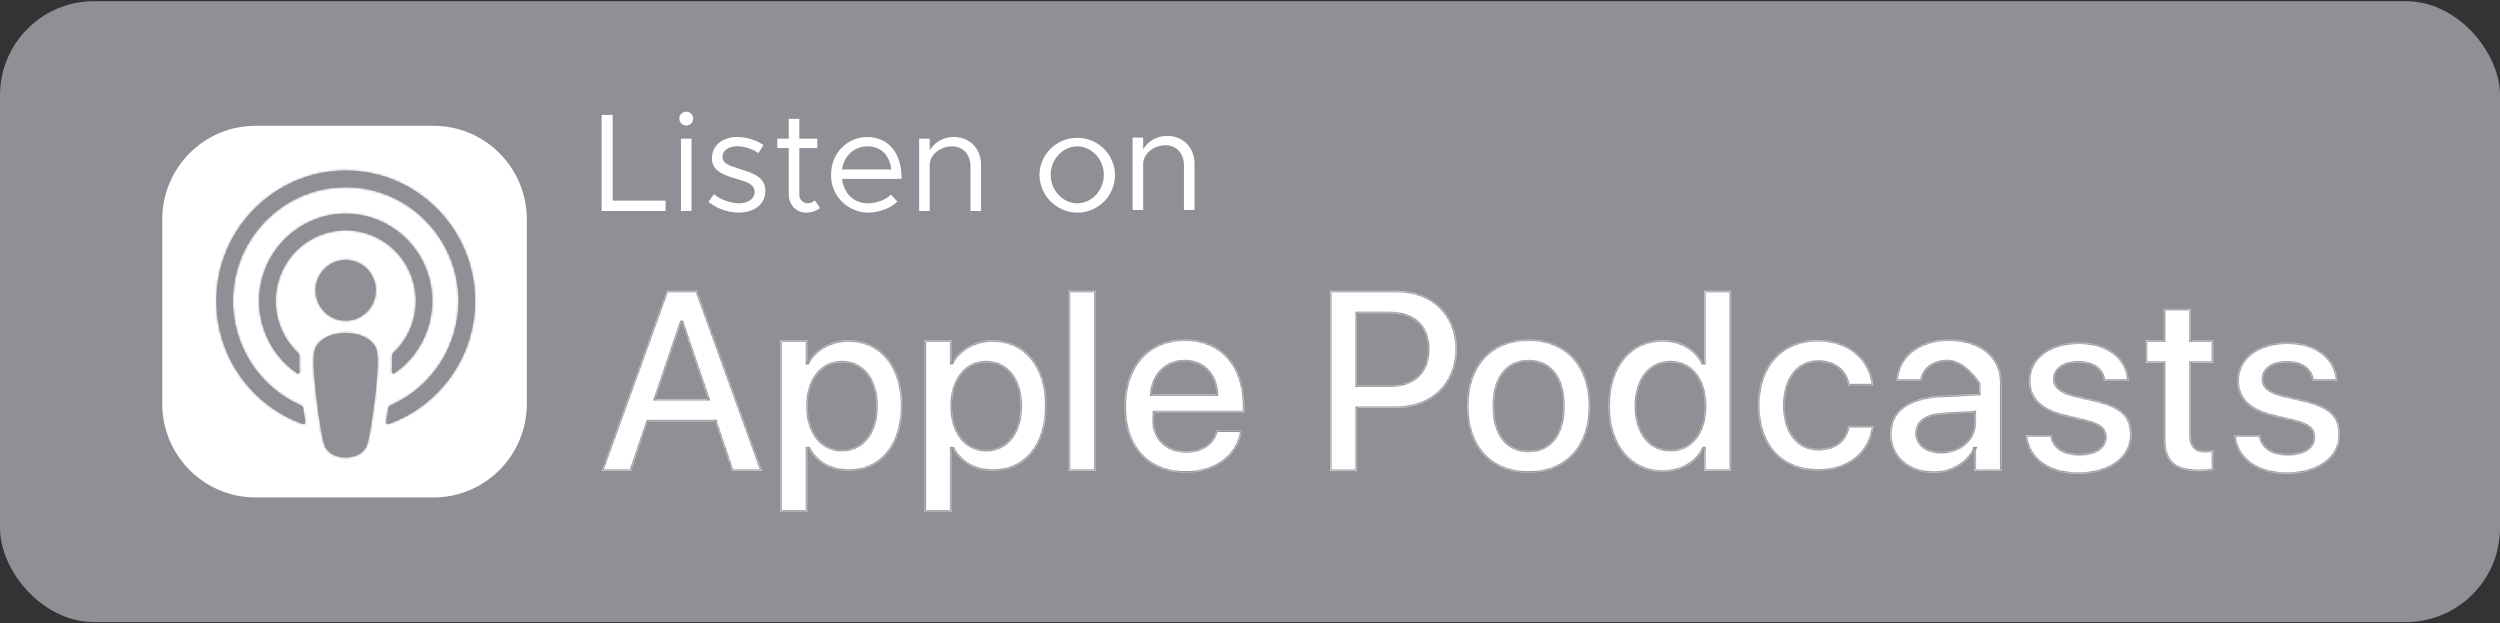 <svg xmlns="http://www.w3.org/2000/svg" width="1063" height="265" viewBox="0 0 1063 265" fill="none">
<rect x="0" y="0" width="1063" height="265" fill="#333333" stroke="none"/>
<rect x="1.5" y="2" width="1060" height="261" rx="38.5" fill="#8E9095" stroke="#8E9095" stroke-width="3"/>
<path d="M108.647 52.996H184.353C206.526 52.996 224.504 71.041 224.504 93.304V171.696C224.504 193.959 206.526 212.004 184.353 212.004H108.647C86.474 212.004 68.496 193.959 68.496 171.696V93.304C68.496 71.041 86.474 52.996 108.647 52.996Z" fill="white" stroke="#8E9095" stroke-width="0.992"/>
<mask id="path-3-inside-1_1892_2324" fill="white">
<path d="M145.837 97.95C149.752 97.798 153.659 98.425 157.334 99.795C161.008 101.165 164.379 103.252 167.254 105.937C170.129 108.622 172.452 111.851 174.089 115.441C175.726 119.031 176.646 122.911 176.797 126.86C176.797 127.23 176.819 127.6 176.819 127.97C176.821 132.077 175.987 136.141 174.366 139.909C172.745 143.677 170.373 147.068 167.398 149.872C167.153 150.101 166.961 150.382 166.835 150.693C166.708 151.005 166.65 151.341 166.664 151.677C166.765 153.787 166.745 155.901 166.605 158.008C166.6 158.143 166.631 158.277 166.696 158.396C166.76 158.514 166.856 158.612 166.972 158.68C167.088 158.747 167.22 158.781 167.354 158.778C167.488 158.776 167.619 158.736 167.732 158.663C174.23 154.185 179.136 147.725 181.729 140.23C184.323 132.735 184.468 124.6 182.143 117.016C179.818 109.431 175.146 102.798 168.811 98.087C162.477 93.376 154.812 90.836 146.942 90.838C146.479 90.838 146.017 90.838 145.555 90.864C126.064 91.623 110.421 107.834 110.179 127.515C110.101 133.649 111.531 139.708 114.34 145.149C117.15 150.59 121.252 155.245 126.28 158.697C126.358 158.751 126.445 158.789 126.537 158.809C126.63 158.829 126.725 158.829 126.817 158.812C126.91 158.794 126.998 158.757 127.077 158.704C127.155 158.652 127.222 158.584 127.274 158.504C127.369 158.371 127.415 158.209 127.403 158.045C127.254 155.936 127.233 153.819 127.34 151.707C127.356 151.37 127.298 151.034 127.171 150.722C127.045 150.41 126.852 150.13 126.607 149.901C122.319 145.85 119.316 140.61 117.974 134.84C116.633 129.071 117.013 123.031 119.067 117.479C121.121 111.927 124.757 107.112 129.518 103.64C134.279 100.168 139.952 98.193 145.823 97.965L145.837 97.95ZM146.828 72.5C116.9 72.582 92.375 97.073 92.004 127.263C91.7 151.714 107.178 172.632 128.793 180.299C128.885 180.332 128.982 180.346 129.08 180.341C129.177 180.336 129.272 180.311 129.36 180.269C129.448 180.226 129.526 180.166 129.591 180.092C129.655 180.019 129.705 179.933 129.736 179.84C129.781 179.722 129.792 179.594 129.769 179.47C129.487 177.575 129.215 175.67 128.973 173.79C128.931 173.469 128.807 173.164 128.614 172.905C128.422 172.646 128.166 172.441 127.872 172.31C119.236 168.512 111.898 162.236 106.771 154.263C101.645 146.29 98.957 136.973 99.041 127.471C99.294 101.199 120.561 79.79 146.604 79.586C173.224 79.364 194.956 101.151 194.956 127.948C194.943 137.367 192.209 146.578 187.089 154.455C181.968 162.332 174.683 168.534 166.125 172.302C165.832 172.434 165.577 172.639 165.384 172.898C165.191 173.157 165.068 173.462 165.024 173.783C164.778 175.681 164.507 177.572 164.224 179.459C164.209 179.555 164.213 179.653 164.236 179.748C164.258 179.843 164.299 179.932 164.356 180.011C164.413 180.089 164.485 180.156 164.567 180.207C164.65 180.257 164.742 180.291 164.837 180.306C164.96 180.325 165.086 180.314 165.204 180.273C186.61 172.68 202 152.081 202 127.93C201.989 97.325 177.233 72.415 146.828 72.5V72.5ZM134.19 123.448C134.19 126.002 134.942 128.499 136.349 130.622C137.756 132.745 139.756 134.4 142.096 135.377C144.436 136.353 147.01 136.609 149.493 136.11C151.977 135.611 154.257 134.381 156.048 132.575C157.838 130.769 159.057 128.468 159.551 125.963C160.044 123.458 159.791 120.862 158.822 118.502C157.852 116.143 156.211 114.126 154.106 112.707C152 111.288 149.525 110.531 146.993 110.531C145.311 110.531 143.646 110.865 142.093 111.514C140.539 112.164 139.127 113.115 137.938 114.315C136.749 115.514 135.806 116.938 135.163 118.506C134.52 120.073 134.189 121.752 134.19 123.448V123.448ZM158.314 145.683C155.966 143.189 151.843 141.583 146.982 141.583C142.121 141.583 137.99 143.182 135.642 145.683C134.44 146.903 133.706 148.513 133.57 150.227C133.173 153.905 133.39 157.087 133.819 162.157C134.23 166.993 135 173.442 136.02 180.006C136.754 184.68 137.326 187.2 137.855 189.009C138.713 191.932 141.938 194.5 146.978 194.5C152.019 194.5 155.244 191.94 156.106 189.009C156.634 187.207 157.206 184.687 157.94 180.006C158.956 173.442 159.73 167 160.141 162.157C160.563 157.087 160.787 153.912 160.391 150.227C160.258 148.513 159.524 146.902 158.322 145.683"/>
</mask>
<path d="M145.837 97.95C149.752 97.798 153.659 98.425 157.334 99.795C161.008 101.165 164.379 103.252 167.254 105.937C170.129 108.622 172.452 111.851 174.089 115.441C175.726 119.031 176.646 122.911 176.797 126.86C176.797 127.23 176.819 127.6 176.819 127.97C176.821 132.077 175.987 136.141 174.366 139.909C172.745 143.677 170.373 147.068 167.398 149.872C167.153 150.101 166.961 150.382 166.835 150.693C166.708 151.005 166.65 151.341 166.664 151.677C166.765 153.787 166.745 155.901 166.605 158.008C166.6 158.143 166.631 158.277 166.696 158.396C166.76 158.514 166.856 158.612 166.972 158.68C167.088 158.747 167.22 158.781 167.354 158.778C167.488 158.776 167.619 158.736 167.732 158.663C174.23 154.185 179.136 147.725 181.729 140.23C184.323 132.735 184.468 124.6 182.143 117.016C179.818 109.431 175.146 102.798 168.811 98.087C162.477 93.376 154.812 90.836 146.942 90.838C146.479 90.838 146.017 90.838 145.555 90.864C126.064 91.623 110.421 107.834 110.179 127.515C110.101 133.649 111.531 139.708 114.34 145.149C117.15 150.59 121.252 155.245 126.28 158.697C126.358 158.751 126.445 158.789 126.537 158.809C126.63 158.829 126.725 158.829 126.817 158.812C126.91 158.794 126.998 158.757 127.077 158.704C127.155 158.652 127.222 158.584 127.274 158.504C127.369 158.371 127.415 158.209 127.403 158.045C127.254 155.936 127.233 153.819 127.34 151.707C127.356 151.37 127.298 151.034 127.171 150.722C127.045 150.41 126.852 150.13 126.607 149.901C122.319 145.85 119.316 140.61 117.974 134.84C116.633 129.071 117.013 123.031 119.067 117.479C121.121 111.927 124.757 107.112 129.518 103.64C134.279 100.168 139.952 98.193 145.823 97.965L145.837 97.95ZM146.828 72.5C116.9 72.582 92.375 97.073 92.004 127.263C91.7 151.714 107.178 172.632 128.793 180.299C128.885 180.332 128.982 180.346 129.08 180.341C129.177 180.336 129.272 180.311 129.36 180.269C129.448 180.226 129.526 180.166 129.591 180.092C129.655 180.019 129.705 179.933 129.736 179.84C129.781 179.722 129.792 179.594 129.769 179.47C129.487 177.575 129.215 175.67 128.973 173.79C128.931 173.469 128.807 173.164 128.614 172.905C128.422 172.646 128.166 172.441 127.872 172.31C119.236 168.512 111.898 162.236 106.771 154.263C101.645 146.29 98.957 136.973 99.041 127.471C99.294 101.199 120.561 79.79 146.604 79.586C173.224 79.364 194.956 101.151 194.956 127.948C194.943 137.367 192.209 146.578 187.089 154.455C181.968 162.332 174.683 168.534 166.125 172.302C165.832 172.434 165.577 172.639 165.384 172.898C165.191 173.157 165.068 173.462 165.024 173.783C164.778 175.681 164.507 177.572 164.224 179.459C164.209 179.555 164.213 179.653 164.236 179.748C164.258 179.843 164.299 179.932 164.356 180.011C164.413 180.089 164.485 180.156 164.567 180.207C164.65 180.257 164.742 180.291 164.837 180.306C164.96 180.325 165.086 180.314 165.204 180.273C186.61 172.68 202 152.081 202 127.93C201.989 97.325 177.233 72.415 146.828 72.5V72.5ZM134.19 123.448C134.19 126.002 134.942 128.499 136.349 130.622C137.756 132.745 139.756 134.4 142.096 135.377C144.436 136.353 147.01 136.609 149.493 136.11C151.977 135.611 154.257 134.381 156.048 132.575C157.838 130.769 159.057 128.468 159.551 125.963C160.044 123.458 159.791 120.862 158.822 118.502C157.852 116.143 156.211 114.126 154.106 112.707C152 111.288 149.525 110.531 146.993 110.531C145.311 110.531 143.646 110.865 142.093 111.514C140.539 112.164 139.127 113.115 137.938 114.315C136.749 115.514 135.806 116.938 135.163 118.506C134.52 120.073 134.189 121.752 134.19 123.448V123.448ZM158.314 145.683C155.966 143.189 151.843 141.583 146.982 141.583C142.121 141.583 137.99 143.182 135.642 145.683C134.44 146.903 133.706 148.513 133.57 150.227C133.173 153.905 133.39 157.087 133.819 162.157C134.23 166.993 135 173.442 136.02 180.006C136.754 184.68 137.326 187.2 137.855 189.009C138.713 191.932 141.938 194.5 146.978 194.5C152.019 194.5 155.244 191.94 156.106 189.009C156.634 187.207 157.206 184.687 157.94 180.006C158.956 173.442 159.73 167 160.141 162.157C160.563 157.087 160.787 153.912 160.391 150.227C160.258 148.513 159.524 146.902 158.322 145.683" fill="#8E9095"/>
<path d="M145.837 97.95L145.799 96.959L145.412 96.974L145.137 97.247L145.837 97.95ZM176.797 126.86L177.789 126.86V126.841L177.789 126.822L176.797 126.86ZM176.819 127.97L175.826 127.97L175.826 127.971L176.819 127.97ZM167.398 149.872L168.077 150.595L168.078 150.594L167.398 149.872ZM166.664 151.677L165.672 151.72L165.673 151.725L166.664 151.677ZM166.605 158.008L165.615 157.943L165.614 157.956L165.614 157.968L166.605 158.008ZM167.732 158.663L168.267 159.499L168.281 159.49L168.295 159.481L167.732 158.663ZM146.942 90.838L146.942 91.831L146.942 91.831L146.942 90.838ZM145.555 90.864L145.594 91.856L145.602 91.856L145.61 91.855L145.555 90.864ZM110.179 127.515L111.171 127.528L111.171 127.527L110.179 127.515ZM126.28 158.697L126.849 157.884L126.842 157.879L126.28 158.697ZM127.274 158.504L126.467 157.927L126.455 157.943L126.445 157.96L127.274 158.504ZM127.403 158.045L126.413 158.115L126.413 158.119L127.403 158.045ZM127.34 151.707L128.332 151.758L128.332 151.752L127.34 151.707ZM126.607 149.901L125.925 150.623L125.929 150.627L126.607 149.901ZM145.823 97.965L145.861 98.957L146.249 98.942L146.523 98.668L145.823 97.965ZM92.004 127.263L92.997 127.276L92.997 127.276L92.004 127.263ZM128.793 180.299L129.131 179.365L129.125 179.363L128.793 180.299ZM129.736 179.84L128.808 179.487L128.801 179.505L128.795 179.523L129.736 179.84ZM129.769 179.47L128.787 179.616L128.79 179.634L128.793 179.652L129.769 179.47ZM128.973 173.79L129.957 173.663L129.957 173.66L128.973 173.79ZM127.872 172.31L128.276 171.403L128.272 171.401L127.872 172.31ZM99.041 127.471L98.048 127.461L98.048 127.462L99.041 127.471ZM146.604 79.586L146.612 80.579L146.612 80.579L146.604 79.586ZM194.956 127.948L195.949 127.949V127.948H194.956ZM166.125 172.302L165.725 171.394L165.718 171.397L166.125 172.302ZM165.024 173.783L164.041 173.65L164.04 173.655L165.024 173.783ZM164.224 179.459L165.205 179.613L165.206 179.606L164.224 179.459ZM164.837 180.306L164.684 181.287L164.685 181.287L164.837 180.306ZM165.204 180.273L165.53 181.21L165.536 181.208L165.204 180.273ZM202 127.93L202.992 127.93L202.992 127.929L202 127.93ZM146.993 110.531L146.993 111.524L146.993 110.531ZM135.642 145.683L136.349 146.38L136.358 146.371L136.366 146.362L135.642 145.683ZM133.57 150.227L134.556 150.333L134.558 150.319L134.559 150.306L133.57 150.227ZM133.819 162.157L132.83 162.24L132.83 162.241L133.819 162.157ZM136.02 180.006L135.04 180.159L135.04 180.16L136.02 180.006ZM137.855 189.009L136.902 189.287L136.902 189.289L137.855 189.009ZM156.106 189.009L157.058 189.289L157.058 189.288L156.106 189.009ZM157.94 180.006L158.921 180.16L158.921 180.158L157.94 180.006ZM160.141 162.157L161.13 162.24L161.13 162.239L160.141 162.157ZM160.391 150.227L159.401 150.304L159.402 150.318L159.404 150.333L160.391 150.227ZM145.876 98.942C149.66 98.795 153.435 99.4 156.987 100.725L157.68 98.865C153.883 97.449 149.845 96.801 145.799 96.959L145.876 98.942ZM156.987 100.725C160.539 102.049 163.797 104.067 166.577 106.662L167.932 105.212C164.961 102.438 161.478 100.281 157.68 98.865L156.987 100.725ZM166.577 106.662C169.357 109.258 171.603 112.381 173.186 115.853L174.992 115.029C173.301 111.321 170.902 107.985 167.932 105.212L166.577 106.662ZM173.186 115.853C174.77 119.325 175.66 123.078 175.805 126.898L177.789 126.822C177.633 122.745 176.683 118.737 174.992 115.029L173.186 115.853ZM175.804 126.86C175.804 127.062 175.81 127.262 175.816 127.445C175.821 127.632 175.826 127.802 175.826 127.97H177.811C177.811 127.768 177.805 127.568 177.8 127.386C177.794 127.198 177.789 127.028 177.789 126.86L175.804 126.86ZM175.826 127.971C175.829 131.943 175.021 135.873 173.454 139.517L175.278 140.301C176.952 136.409 177.814 132.212 177.811 127.97L175.826 127.971ZM173.454 139.517C171.887 143.16 169.593 146.439 166.717 149.149L168.078 150.594C171.153 147.697 173.603 144.193 175.278 140.301L173.454 139.517ZM166.718 149.148C166.369 149.476 166.095 149.876 165.915 150.32L167.754 151.067C167.827 150.887 167.938 150.726 168.077 150.595L166.718 149.148ZM165.915 150.32C165.735 150.764 165.652 151.241 165.672 151.72L167.656 151.635C167.647 151.441 167.681 151.247 167.754 151.067L165.915 150.32ZM165.673 151.725C165.772 153.797 165.752 155.873 165.615 157.943L167.596 158.074C167.738 155.929 167.758 153.778 167.655 151.63L165.673 151.725ZM165.614 157.968C165.601 158.282 165.674 158.595 165.825 158.872L167.567 157.92C167.589 157.96 167.599 158.004 167.597 158.048L165.614 157.968ZM165.825 158.872C165.976 159.148 166.2 159.379 166.473 159.538L167.471 157.822C167.512 157.846 167.545 157.88 167.567 157.92L165.825 158.872ZM166.473 159.538C166.747 159.697 167.059 159.778 167.375 159.771L167.333 157.786C167.381 157.785 167.429 157.798 167.471 157.822L166.473 159.538ZM167.375 159.771C167.692 159.764 168.001 159.67 168.267 159.499L167.197 157.827C167.237 157.802 167.284 157.787 167.333 157.786L167.375 159.771ZM168.295 159.481C174.969 154.882 180.005 148.249 182.667 140.555L180.791 139.906C178.267 147.202 173.492 153.489 167.169 157.846L168.295 159.481ZM182.667 140.555C185.33 132.861 185.478 124.51 183.092 116.725L181.194 117.306C183.457 124.689 183.316 132.61 180.791 139.906L182.667 140.555ZM183.092 116.725C180.706 108.939 175.909 102.128 169.404 97.291L168.219 98.883C174.383 103.467 178.931 109.923 181.194 117.306L183.092 116.725ZM169.404 97.291C162.898 92.453 155.026 89.843 146.941 89.846L146.942 91.831C154.598 91.828 162.055 94.299 168.219 98.883L169.404 97.291ZM146.942 89.846C146.484 89.846 145.994 89.846 145.499 89.873L145.61 91.855C146.04 91.831 146.475 91.831 146.942 91.831L146.942 89.846ZM145.516 89.873C125.489 90.652 109.435 107.301 109.186 127.503L111.171 127.527C111.407 108.366 126.638 92.594 145.594 91.856L145.516 89.873ZM109.186 127.503C109.106 133.799 110.574 140.018 113.459 145.604L115.222 144.694C112.487 139.397 111.095 133.5 111.171 127.528L109.186 127.503ZM113.459 145.604C116.343 151.19 120.555 155.97 125.718 159.515L126.842 157.879C121.949 154.519 117.957 149.99 115.222 144.694L113.459 145.604ZM125.711 159.51C125.897 159.64 126.107 159.732 126.33 159.779L126.745 157.838C126.783 157.846 126.818 157.862 126.849 157.884L125.711 159.51ZM126.33 159.779C126.552 159.827 126.782 159.829 127.006 159.786L126.629 157.837C126.667 157.83 126.707 157.83 126.745 157.838L126.33 159.779ZM127.006 159.786C127.23 159.743 127.442 159.655 127.63 159.528L126.523 157.881C126.554 157.86 126.59 157.845 126.629 157.837L127.006 159.786ZM127.63 159.528C127.818 159.402 127.98 159.239 128.104 159.049L126.445 157.96C126.465 157.929 126.492 157.902 126.523 157.881L127.63 159.528ZM128.082 159.082C128.312 158.759 128.422 158.366 128.392 157.972L126.413 158.119C126.408 158.052 126.427 157.984 126.467 157.927L128.082 159.082ZM128.393 157.975C128.246 155.906 128.226 153.83 128.332 151.758L126.349 151.657C126.24 153.809 126.261 155.966 126.413 158.115L128.393 157.975ZM128.332 151.752C128.354 151.272 128.271 150.794 128.091 150.349L126.252 151.096C126.324 151.275 126.358 151.468 126.349 151.662L128.332 151.752ZM128.091 150.349C127.91 149.904 127.635 149.504 127.284 149.176L125.929 150.627C126.069 150.757 126.179 150.917 126.252 151.096L128.091 150.349ZM127.288 149.18C123.143 145.263 120.239 140.196 118.941 134.616L117.008 135.065C118.393 141.023 121.495 146.437 125.925 150.623L127.288 149.18ZM118.941 134.616C117.643 129.035 118.011 123.193 119.998 117.823L118.136 117.134C116.015 122.868 115.622 129.107 117.008 135.065L118.941 134.616ZM119.998 117.823C121.985 112.454 125.501 107.798 130.103 104.442L128.934 102.838C124.014 106.426 120.258 111.4 118.136 117.134L119.998 117.823ZM130.103 104.442C134.705 101.085 140.188 99.177 145.861 98.957L145.784 96.973C139.716 97.209 133.853 99.25 128.934 102.838L130.103 104.442ZM146.523 98.668L146.538 98.653L145.137 97.247L145.122 97.262L146.523 98.668ZM146.825 71.508C116.347 71.591 91.389 96.527 91.012 127.251L92.997 127.276C93.361 97.62 117.452 73.573 146.831 73.493L146.825 71.508ZM91.012 127.251C90.702 152.137 106.456 173.429 128.461 181.234L129.125 179.363C107.9 171.835 92.698 151.292 92.997 127.276L91.012 127.251ZM128.455 181.232C128.672 181.31 128.902 181.344 129.132 181.332L129.027 179.35C129.062 179.348 129.098 179.353 129.131 179.365L128.455 181.232ZM129.132 181.332C129.362 181.32 129.587 181.262 129.794 181.161L128.926 179.376C128.957 179.361 128.992 179.352 129.027 179.35L129.132 181.332ZM129.794 181.161C130.002 181.06 130.186 180.919 130.337 180.747L128.844 179.438C128.866 179.413 128.894 179.392 128.926 179.376L129.794 181.161ZM130.337 180.747C130.488 180.574 130.604 180.373 130.677 180.156L128.795 179.523C128.806 179.492 128.822 179.463 128.844 179.438L130.337 180.747ZM130.664 180.192C130.773 179.904 130.801 179.591 130.745 179.287L128.793 179.652C128.783 179.597 128.788 179.54 128.808 179.487L130.664 180.192ZM130.751 179.323C130.469 177.433 130.198 175.534 129.957 173.663L127.989 173.917C128.232 175.805 128.504 177.718 128.787 179.616L130.751 179.323ZM129.957 173.66C129.892 173.172 129.705 172.708 129.411 172.313L127.818 173.497C127.909 173.62 127.969 173.766 127.989 173.92L129.957 173.66ZM129.411 172.313C129.117 171.917 128.726 171.604 128.276 171.403L127.468 173.216C127.606 173.278 127.726 173.374 127.818 173.497L129.411 172.313ZM128.272 171.401C119.815 167.682 112.628 161.536 107.606 153.726L105.937 154.8C111.168 162.936 118.657 169.342 127.473 173.218L128.272 171.401ZM107.606 153.726C102.585 145.917 99.951 136.789 100.033 127.479L98.048 127.462C97.962 137.157 100.705 146.664 105.937 154.8L107.606 153.726ZM100.033 127.48C100.281 101.742 121.118 80.778 146.612 80.579L146.596 78.594C120.004 78.801 98.307 100.656 98.048 127.461L100.033 127.48ZM146.612 80.579C172.672 80.361 193.964 101.694 193.964 127.948H195.949C195.949 100.608 173.775 78.367 146.596 78.594L146.612 80.579ZM193.964 127.947C193.951 137.175 191.272 146.198 186.256 153.914L187.921 154.996C193.146 146.958 195.935 137.56 195.949 127.949L193.964 127.947ZM186.256 153.914C181.241 161.63 174.106 167.704 165.725 171.394L166.525 173.211C175.261 169.364 182.696 163.034 187.921 154.996L186.256 153.914ZM165.718 171.397C165.27 171.599 164.881 171.912 164.588 172.306L166.18 173.491C166.272 173.367 166.393 173.27 166.532 173.208L165.718 171.397ZM164.588 172.306C164.294 172.7 164.107 173.163 164.041 173.65L166.008 173.916C166.029 173.761 166.088 173.614 166.18 173.491L164.588 172.306ZM164.04 173.655C163.795 175.545 163.525 177.428 163.243 179.312L165.206 179.606C165.489 177.715 165.762 175.817 166.008 173.91L164.04 173.655ZM163.244 179.304C163.209 179.529 163.218 179.758 163.27 179.978L165.201 179.517C165.209 179.549 165.21 179.581 165.205 179.613L163.244 179.304ZM163.27 179.978C163.323 180.2 163.419 180.408 163.552 180.592L165.161 179.429C165.18 179.456 165.194 179.486 165.201 179.517L163.27 179.978ZM163.552 180.592C163.685 180.776 163.854 180.933 164.048 181.052L165.087 179.361C165.116 179.379 165.141 179.402 165.161 179.429L163.552 180.592ZM164.048 181.052C164.242 181.171 164.458 181.251 164.684 181.287L164.99 179.325C165.025 179.331 165.058 179.343 165.087 179.361L164.048 181.052ZM164.685 181.287C164.968 181.331 165.259 181.305 165.53 181.21L164.878 179.335C164.914 179.323 164.952 179.32 164.989 179.325L164.685 181.287ZM165.536 181.208C187.329 173.478 202.992 152.511 202.992 127.93H201.008C201.008 151.651 185.892 171.882 164.872 179.337L165.536 181.208ZM202.992 127.929C202.981 96.783 177.787 71.421 146.825 71.508L146.831 73.493C176.679 73.409 200.997 97.867 201.008 127.93L202.992 127.929ZM133.197 123.449C133.198 126.197 134.007 128.884 135.522 131.17L137.176 130.074C135.877 128.113 135.183 125.808 135.182 123.448L133.197 123.449ZM135.522 131.17C137.037 133.457 139.192 135.239 141.714 136.292L142.478 134.461C140.321 133.56 138.476 132.034 137.176 130.074L135.522 131.17ZM141.714 136.292C144.236 137.345 147.011 137.621 149.689 137.083L149.298 135.137C147.009 135.597 144.636 135.361 142.478 134.461L141.714 136.292ZM149.689 137.083C152.366 136.545 154.824 135.219 156.753 133.274L155.343 131.876C153.691 133.543 151.587 134.677 149.298 135.137L149.689 137.083ZM156.753 133.274C158.681 131.328 159.993 128.85 160.524 126.155L158.577 125.771C158.121 128.085 156.995 130.209 155.343 131.876L156.753 133.274ZM160.524 126.155C161.056 123.459 160.783 120.665 159.74 118.125L157.903 118.879C158.799 121.058 159.033 123.457 158.577 125.771L160.524 126.155ZM159.74 118.125C158.696 115.585 156.929 113.413 154.66 111.884L153.551 113.53C155.493 114.839 157.008 116.7 157.903 118.879L159.74 118.125ZM154.66 111.884C152.392 110.355 149.723 109.539 146.993 109.539L146.993 111.524C149.327 111.524 151.609 112.222 153.551 113.53L154.66 111.884ZM146.993 109.539C145.18 109.539 143.385 109.899 141.71 110.599L142.475 112.43C143.908 111.832 145.443 111.524 146.993 111.524L146.993 109.539ZM141.71 110.599C140.035 111.298 138.514 112.324 137.233 113.616L138.643 115.013C139.74 113.906 141.043 113.029 142.475 112.43L141.71 110.599ZM137.233 113.616C135.953 114.908 134.937 116.442 134.245 118.129L136.081 118.882C136.675 117.435 137.546 116.12 138.643 115.013L137.233 113.616ZM134.245 118.129C133.553 119.816 133.197 121.623 133.197 123.449L135.182 123.448C135.182 121.881 135.487 120.33 136.081 118.882L134.245 118.129ZM159.037 145.003C156.451 142.256 152.034 140.591 146.982 140.591V142.576C151.652 142.576 155.481 144.122 157.592 146.363L159.037 145.003ZM146.982 140.591C141.932 140.591 137.506 142.248 134.919 145.004L136.366 146.362C138.475 144.116 142.31 142.576 146.982 142.576V140.591ZM134.936 144.986C133.569 146.373 132.735 148.202 132.58 150.148L134.559 150.306C134.677 148.823 135.312 147.432 136.349 146.38L134.936 144.986ZM132.583 150.121C132.175 153.905 132.401 157.176 132.83 162.24L134.808 162.073C134.378 156.999 134.172 153.905 134.556 150.333L132.583 150.121ZM132.83 162.241C133.243 167.102 134.017 173.575 135.04 180.159L137.001 179.854C135.984 173.309 135.217 166.883 134.808 162.073L132.83 162.241ZM135.04 180.16C135.777 184.855 136.357 187.421 136.902 189.287L138.807 188.731C138.296 186.978 137.731 184.504 137.001 179.852L135.04 180.16ZM136.902 189.289C137.914 192.732 141.608 195.492 146.978 195.492V193.508C142.267 193.508 139.513 191.132 138.807 188.729L136.902 189.289ZM146.978 195.492C152.348 195.492 156.043 192.74 157.058 189.289L155.154 188.729C154.445 191.139 151.69 193.508 146.978 193.508V195.492ZM157.058 189.288C157.603 187.429 158.184 184.862 158.921 180.16L156.96 179.853C156.229 184.512 155.665 186.985 155.153 188.73L157.058 189.288ZM158.921 180.158C159.94 173.575 160.717 167.11 161.13 162.24L159.152 162.073C158.744 166.89 157.973 173.309 156.959 179.854L158.921 180.158ZM161.13 162.239C161.552 157.177 161.785 153.913 161.378 150.121L159.404 150.333C159.789 153.912 159.575 156.997 159.152 162.074L161.13 162.239ZM161.38 150.15C161.229 148.203 160.396 146.373 159.028 144.986L157.615 146.38C158.652 147.432 159.286 148.822 159.401 150.304L161.38 150.15Z" fill="#8E9095" mask="url(#path-3-inside-1_1892_2324)"/>
<path d="M260.508 85.707H282.609V89.318H256.22V49.248H260.111V85.309V85.707H260.508Z" fill="white" stroke="white" stroke-width="0.795"/>
<path d="M289.22 50.393C289.226 49.893 289.381 49.406 289.665 48.992C289.95 48.578 290.351 48.256 290.821 48.066C291.29 47.877 291.806 47.829 292.303 47.928C292.8 48.028 293.256 48.27 293.613 48.625C293.971 48.98 294.215 49.431 294.315 49.921C294.415 50.412 294.367 50.921 294.176 51.385C293.986 51.849 293.661 52.247 293.242 52.53C292.824 52.812 292.331 52.966 291.825 52.972C291.133 52.972 290.471 52.699 289.982 52.215C289.494 51.731 289.221 51.075 289.22 50.393ZM289.945 59.361H293.641V89.317H289.945V59.361Z" fill="white" stroke="white" stroke-width="0.795"/>
<path d="M301.788 85.764L303.634 83.138C306.633 85.398 310.263 86.691 314.034 86.836L314.041 86.836H314.049C316.143 86.836 317.94 86.347 319.225 85.448C320.521 84.54 321.286 83.22 321.286 81.622C321.286 79.768 320.264 78.555 318.762 77.677C317.283 76.813 315.277 76.236 313.19 75.646C309.45 74.581 306.929 73.514 305.343 72.202C303.788 70.916 303.117 69.38 303.117 67.285C303.117 64.61 304.23 62.463 306.078 60.977C307.934 59.485 310.553 58.642 313.573 58.642C317.319 58.711 320.971 59.801 324.129 61.79L322.393 64.537C319.767 62.844 316.726 61.888 313.591 61.773L313.584 61.773H313.577C311.797 61.773 310.125 62.172 308.884 62.992C307.629 63.821 306.823 65.081 306.823 66.737C306.823 67.468 306.981 68.1 307.335 68.659C307.685 69.213 308.208 69.665 308.888 70.072C310.232 70.874 312.299 71.556 315.16 72.469L315.162 72.47C317.663 73.25 320.136 74.039 321.99 75.335C323.814 76.611 325.027 78.369 325.027 81.131C325.027 83.917 323.853 86.123 321.914 87.641C319.966 89.166 317.224 90.013 314.086 90.013C309.627 89.952 305.313 88.459 301.788 85.764Z" fill="white" stroke="white" stroke-width="0.795"/>
<path d="M335.375 62.549H330.913V59.361H335.375H335.772V58.963V50.914H339.479V58.963V59.361H339.877H347.101V62.549H339.877H339.479V62.947V82.553C339.438 83.075 339.501 83.599 339.664 84.096C339.829 84.598 340.093 85.063 340.44 85.463C340.788 85.863 341.212 86.19 341.688 86.425C342.164 86.661 342.682 86.8 343.212 86.835L343.22 86.836L343.227 86.836C343.875 86.855 344.521 86.745 345.126 86.512C345.585 86.336 346.013 86.091 346.397 85.788L348.152 88.367C346.633 89.441 344.812 90.023 342.939 90.025C340.818 90.025 339.033 89.248 337.777 87.941C336.52 86.633 335.772 84.772 335.772 82.57V62.947V62.549H335.375Z" fill="white" stroke="white" stroke-width="0.795"/>
<path d="M382.975 75.654H358.044H357.601L357.649 76.095C358.324 82.284 362.731 86.859 369.075 86.859L369.077 86.859C370.939 86.847 372.941 86.428 374.722 85.749C376.333 85.134 377.793 84.295 378.81 83.324L381.018 85.66C379.73 86.941 377.868 88.006 375.804 88.766C373.603 89.575 371.207 90.025 369.1 90.025C367.046 89.997 365.018 89.567 363.133 88.758C361.247 87.948 359.542 86.776 358.116 85.31C356.69 83.844 355.572 82.112 354.826 80.214C354.079 78.317 353.719 76.293 353.767 74.257L353.767 74.257V74.248C353.767 65.325 360.508 58.665 368.672 58.665C373.243 58.665 376.801 60.374 379.225 63.373C381.596 66.307 382.911 70.513 382.975 75.654ZM378.965 72.442H379.408L379.361 72.002C379.055 69.171 378.053 66.627 376.306 64.786C374.553 62.939 372.076 61.83 368.891 61.83C363.121 61.83 358.529 65.833 357.662 71.989L357.598 72.442H358.056H358.09H378.965Z" fill="white" stroke="white" stroke-width="0.795"/>
<path d="M416.75 70.138V89.317H413.043V70.732C413.043 68.153 412.221 65.928 410.781 64.342C409.338 62.753 407.295 61.83 404.908 61.83C399.547 61.83 394.907 65.57 394.907 70.138V89.317H391.212V59.361H394.907V63.894V65.312L395.645 64.101C396.667 62.421 398.114 61.033 399.843 60.076C401.571 59.118 403.522 58.624 405.503 58.642L405.503 58.642H405.506C408.827 58.642 411.632 59.84 413.607 61.862C415.583 63.885 416.75 66.756 416.75 70.138Z" fill="white" stroke="white" stroke-width="0.795"/>
<path d="M469.748 73.907H469.73C469.527 67.347 464.3 61.83 458.067 61.83C451.71 61.83 446.328 67.568 446.328 74.305C446.328 81.038 451.638 86.837 458.067 86.837C464.497 86.837 469.748 81.105 469.748 74.305V73.907ZM442.379 74.307C442.42 71.252 443.369 68.276 445.109 65.754C446.85 63.23 449.304 61.273 452.164 60.127C455.024 58.981 458.162 58.698 461.184 59.314C464.206 59.93 466.976 61.417 469.148 63.588C471.319 65.759 472.795 68.517 473.39 71.516C473.985 74.515 473.673 77.622 472.493 80.446C471.314 83.27 469.318 85.686 466.757 87.39C464.198 89.094 461.187 90.011 458.103 90.025C453.926 89.969 449.939 88.29 446.999 85.35C444.059 82.41 442.4 78.445 442.379 74.307Z" fill="white" stroke="white" stroke-width="0.795"/>
<path d="M507.514 69.681V88.859H503.807V70.274C503.807 67.696 502.985 65.47 501.545 63.884C500.103 62.295 498.06 61.372 495.672 61.372C490.311 61.372 485.684 65.113 485.684 69.681V88.859H481.977V58.903H485.684V63.437V64.859L486.421 63.643C487.44 61.962 488.884 60.574 490.611 59.616C492.338 58.659 494.288 58.165 496.267 58.184L496.267 58.184H496.271C499.598 58.184 502.403 59.382 504.376 61.404C506.35 63.427 507.514 66.298 507.514 69.681Z" fill="white" stroke="white" stroke-width="0.795"/>
<mask id="path-13-inside-2_1892_2324" fill="white">
<path d="M972.73 145.599C984.826 145.599 993.493 152.297 993.76 161.954H983.224C982.749 157.129 978.645 154.166 972.422 154.166C966.357 154.166 962.298 156.963 962.298 161.242C962.298 164.505 964.996 166.695 970.649 168.089L979.84 170.216C990.85 172.864 995 176.91 995 184.914C995 194.78 985.655 201.523 972.309 201.523C959.43 201.523 950.764 194.934 949.935 184.956H961.033C961.815 190.197 966.028 193.002 972.817 193.002C979.511 193.002 983.732 190.247 983.732 185.897C983.732 182.513 981.65 180.702 975.943 179.237L966.182 176.852C956.312 174.458 951.334 169.426 951.334 161.846C951.342 152.205 960.009 145.599 972.73 145.599ZM931.52 131.301V144.708H941.094V154.282H931.52V184.794C931.52 189.531 933.455 191.737 937.689 191.737C938.831 191.716 939.971 191.626 941.102 191.466V199.841C939.891 200.149 937.451 200.345 935.029 200.345C924.231 200.345 920.022 196.291 920.022 185.955V154.282H912.359V144.708H920.022V131.292H931.52V131.301ZM884.065 145.599C896.162 145.599 904.829 152.297 905.095 161.954H894.551C894.077 157.129 889.972 154.166 883.749 154.166C877.68 154.166 873.634 156.963 873.634 161.242C873.634 164.505 876.327 166.695 881.98 168.089L891.171 170.216C902.173 172.864 906.336 176.91 906.336 184.914C906.336 194.78 896.986 201.523 883.645 201.523C870.766 201.523 862.099 194.934 861.271 184.956H872.368C873.151 190.197 877.364 193.002 884.153 193.002C890.855 193.002 895.067 190.247 895.067 185.897C895.067 182.513 892.986 180.702 887.279 179.237L877.518 176.852C867.652 174.458 862.665 169.426 862.665 161.846C862.665 152.205 871.332 145.599 884.057 145.599H884.065ZM839.55 179.595V175.328L826.292 176.161C818.937 176.577 815.053 179.42 815.053 184.207C815.053 188.836 819.099 192.116 825.418 192.116C833.439 192.111 839.542 186.75 839.542 179.595H839.55ZM803.627 184.482C803.627 174.812 811.044 169.13 824.823 168.285L841.473 167.452V163.244C841.473 163.244 835.4 153.629 828.186 153.629C822.242 153.629 817.879 156.671 816.98 161.954H806.361C806.674 151.514 815.935 144.313 828.507 144.313C842.073 144.313 850.852 151.389 851.056 162.403V200.283H839.558V190.709H839.704C836.607 197.186 829.714 201.115 822.242 201.115C811.24 201.107 803.618 194.318 803.618 184.482H803.627ZM785.889 163.868C784.911 158.137 780.416 153.845 773.089 153.845C764.514 153.845 758.832 161.025 758.832 172.331C758.832 183.899 764.564 190.863 773.185 190.863C780.112 190.863 784.653 187.404 785.889 181.114H796.608C795.359 192.52 786.235 200.15 773.073 200.15C757.592 200.15 747.477 189.572 747.477 172.335C747.477 155.46 757.592 144.517 772.973 144.517C786.905 144.517 795.572 153.283 796.513 163.868H785.869H785.889ZM695.702 172.656C695.702 184.019 701.488 191.279 710.317 191.279C719.058 191.279 724.886 183.915 724.886 172.656C724.886 161.504 719.058 154.086 710.317 154.086C701.471 154.078 695.693 161.396 695.693 172.656H695.702ZM683.859 172.597C683.859 155.648 693.191 144.596 706.803 144.596C714.679 144.596 720.881 148.238 724.016 154.286H724.578V123.629H736.075V200.274H724.578V190.7H724.37C721.135 196.944 714.879 200.612 706.887 200.612C693.183 200.603 683.851 189.543 683.851 172.597H683.859ZM664.644 172.656C664.644 160.709 659.174 153.666 649.967 153.666C640.759 153.666 635.297 160.771 635.297 172.656C635.297 184.64 640.767 191.637 649.967 191.637C659.166 191.637 664.652 184.64 664.652 172.656H664.644ZM623.725 172.656C623.725 155.248 633.978 144.304 649.95 144.304C665.922 144.304 676.175 155.239 676.175 172.656C676.175 190.072 666.026 201.011 649.95 201.011C633.874 201.011 623.717 190.118 623.717 172.656H623.725ZM577.029 163.868H590.765C601.201 163.868 607.141 158.249 607.141 148.517C607.141 138.785 601.201 133.211 590.828 133.211H577.02V163.868H577.029ZM594.279 123.637C609.152 123.637 619.513 133.756 619.513 148.492C619.513 163.227 608.94 173.467 593.908 173.467H577.033V200.291H565.536V123.629H594.279V123.637ZM489.638 167.702H517.295C517.041 159.227 511.613 153.658 503.733 153.658C495.853 153.658 490.2 159.315 489.63 167.702H489.638ZM528.03 183.029C526.511 194.11 516.72 201.003 504.195 201.003C488.102 201.003 478.112 190.218 478.112 172.918C478.112 155.618 488.164 144.304 503.724 144.304C519.03 144.304 528.65 154.819 529.117 171.603V175.349H490.795V176.156C489.547 185.618 495.499 191.833 504.436 191.833C510.747 191.833 515.675 188.832 517.224 183.012L528.03 183.029ZM454.401 123.629H465.899V200.274H454.401V123.629ZM433.904 172.656C433.904 161.45 428.118 154.086 419.285 154.086C410.61 154.086 404.774 161.608 404.774 172.656C404.774 183.803 410.602 191.279 419.285 191.279C428.11 191.271 433.896 183.953 433.896 172.656H433.904ZM445.019 172.452C445.019 189.356 435.969 200.216 422.316 200.216C414.552 200.216 408.408 196.753 405.199 190.692H404.579V217.52H393.081V144.708H404.579V154.282H404.778C407.875 148.455 414.498 144.671 422.103 144.671C435.898 144.675 445.01 155.589 445.01 172.452H445.019ZM372.589 172.656C372.589 161.45 366.803 154.086 357.969 154.086C349.294 154.086 343.454 161.608 343.454 172.656C343.454 183.803 349.282 191.279 357.969 191.279C366.786 191.271 372.572 183.953 372.572 172.656H372.589ZM383.72 172.452C383.72 189.356 374.658 200.216 361.012 200.216C353.249 200.216 347.105 196.753 343.896 190.692H343.271V217.52H331.774V144.708H343.271V154.282H343.471C346.576 148.455 353.199 144.671 360.8 144.671C374.599 144.675 383.703 155.589 383.703 172.452H383.72ZM278.621 169.617H301.062L289.993 137.041H289.685L278.621 169.617ZM304.946 179.191H275.445L268.31 200.266H255.822L283.5 123.621H296.35L324.027 200.266H311.244L304.313 179.757"/>
</mask>
<path d="M972.73 145.599C984.826 145.599 993.493 152.297 993.76 161.954H983.224C982.749 157.129 978.645 154.166 972.422 154.166C966.357 154.166 962.298 156.963 962.298 161.242C962.298 164.505 964.996 166.695 970.649 168.089L979.84 170.216C990.85 172.864 995 176.91 995 184.914C995 194.78 985.655 201.523 972.309 201.523C959.43 201.523 950.764 194.934 949.935 184.956H961.033C961.815 190.197 966.028 193.002 972.817 193.002C979.511 193.002 983.732 190.247 983.732 185.897C983.732 182.513 981.65 180.702 975.943 179.237L966.182 176.852C956.312 174.458 951.334 169.426 951.334 161.846C951.342 152.205 960.009 145.599 972.73 145.599ZM931.52 131.301V144.708H941.094V154.282H931.52V184.794C931.52 189.531 933.455 191.737 937.689 191.737C938.831 191.716 939.971 191.626 941.102 191.466V199.841C939.891 200.149 937.451 200.345 935.029 200.345C924.231 200.345 920.022 196.291 920.022 185.955V154.282H912.359V144.708H920.022V131.292H931.52V131.301ZM884.065 145.599C896.162 145.599 904.829 152.297 905.095 161.954H894.551C894.077 157.129 889.972 154.166 883.749 154.166C877.68 154.166 873.634 156.963 873.634 161.242C873.634 164.505 876.327 166.695 881.98 168.089L891.171 170.216C902.173 172.864 906.336 176.91 906.336 184.914C906.336 194.78 896.986 201.523 883.645 201.523C870.766 201.523 862.099 194.934 861.271 184.956H872.368C873.151 190.197 877.364 193.002 884.153 193.002C890.855 193.002 895.067 190.247 895.067 185.897C895.067 182.513 892.986 180.702 887.279 179.237L877.518 176.852C867.652 174.458 862.665 169.426 862.665 161.846C862.665 152.205 871.332 145.599 884.057 145.599H884.065ZM839.55 179.595V175.328L826.292 176.161C818.937 176.577 815.053 179.42 815.053 184.207C815.053 188.836 819.099 192.116 825.418 192.116C833.439 192.111 839.542 186.75 839.542 179.595H839.55ZM803.627 184.482C803.627 174.812 811.044 169.13 824.823 168.285L841.473 167.452V163.244C841.473 163.244 835.4 153.629 828.186 153.629C822.242 153.629 817.879 156.671 816.98 161.954H806.361C806.674 151.514 815.935 144.313 828.507 144.313C842.073 144.313 850.852 151.389 851.056 162.403V200.283H839.558V190.709H839.704C836.607 197.186 829.714 201.115 822.242 201.115C811.24 201.107 803.618 194.318 803.618 184.482H803.627ZM785.889 163.868C784.911 158.137 780.416 153.845 773.089 153.845C764.514 153.845 758.832 161.025 758.832 172.331C758.832 183.899 764.564 190.863 773.185 190.863C780.112 190.863 784.653 187.404 785.889 181.114H796.608C795.359 192.52 786.235 200.15 773.073 200.15C757.592 200.15 747.477 189.572 747.477 172.335C747.477 155.46 757.592 144.517 772.973 144.517C786.905 144.517 795.572 153.283 796.513 163.868H785.869H785.889ZM695.702 172.656C695.702 184.019 701.488 191.279 710.317 191.279C719.058 191.279 724.886 183.915 724.886 172.656C724.886 161.504 719.058 154.086 710.317 154.086C701.471 154.078 695.693 161.396 695.693 172.656H695.702ZM683.859 172.597C683.859 155.648 693.191 144.596 706.803 144.596C714.679 144.596 720.881 148.238 724.016 154.286H724.578V123.629H736.075V200.274H724.578V190.7H724.37C721.135 196.944 714.879 200.612 706.887 200.612C693.183 200.603 683.851 189.543 683.851 172.597H683.859ZM664.644 172.656C664.644 160.709 659.174 153.666 649.967 153.666C640.759 153.666 635.297 160.771 635.297 172.656C635.297 184.64 640.767 191.637 649.967 191.637C659.166 191.637 664.652 184.64 664.652 172.656H664.644ZM623.725 172.656C623.725 155.248 633.978 144.304 649.95 144.304C665.922 144.304 676.175 155.239 676.175 172.656C676.175 190.072 666.026 201.011 649.95 201.011C633.874 201.011 623.717 190.118 623.717 172.656H623.725ZM577.029 163.868H590.765C601.201 163.868 607.141 158.249 607.141 148.517C607.141 138.785 601.201 133.211 590.828 133.211H577.02V163.868H577.029ZM594.279 123.637C609.152 123.637 619.513 133.756 619.513 148.492C619.513 163.227 608.94 173.467 593.908 173.467H577.033V200.291H565.536V123.629H594.279V123.637ZM489.638 167.702H517.295C517.041 159.227 511.613 153.658 503.733 153.658C495.853 153.658 490.2 159.315 489.63 167.702H489.638ZM528.03 183.029C526.511 194.11 516.72 201.003 504.195 201.003C488.102 201.003 478.112 190.218 478.112 172.918C478.112 155.618 488.164 144.304 503.724 144.304C519.03 144.304 528.65 154.819 529.117 171.603V175.349H490.795V176.156C489.547 185.618 495.499 191.833 504.436 191.833C510.747 191.833 515.675 188.832 517.224 183.012L528.03 183.029ZM454.401 123.629H465.899V200.274H454.401V123.629ZM433.904 172.656C433.904 161.45 428.118 154.086 419.285 154.086C410.61 154.086 404.774 161.608 404.774 172.656C404.774 183.803 410.602 191.279 419.285 191.279C428.11 191.271 433.896 183.953 433.896 172.656H433.904ZM445.019 172.452C445.019 189.356 435.969 200.216 422.316 200.216C414.552 200.216 408.408 196.753 405.199 190.692H404.579V217.52H393.081V144.708H404.579V154.282H404.778C407.875 148.455 414.498 144.671 422.103 144.671C435.898 144.675 445.01 155.589 445.01 172.452H445.019ZM372.589 172.656C372.589 161.45 366.803 154.086 357.969 154.086C349.294 154.086 343.454 161.608 343.454 172.656C343.454 183.803 349.282 191.279 357.969 191.279C366.786 191.271 372.572 183.953 372.572 172.656H372.589ZM383.72 172.452C383.72 189.356 374.658 200.216 361.012 200.216C353.249 200.216 347.105 196.753 343.896 190.692H343.271V217.52H331.774V144.708H343.271V154.282H343.471C346.576 148.455 353.199 144.671 360.8 144.671C374.599 144.675 383.703 155.589 383.703 172.452H383.72ZM278.621 169.617H301.062L289.993 137.041H289.685L278.621 169.617ZM304.946 179.191H275.445L268.31 200.266H255.822L283.5 123.621H296.35L324.027 200.266H311.244L304.313 179.757" fill="white"/>
<path d="M993.76 161.954V162.633H994.458L994.439 161.935L993.76 161.954ZM983.224 161.954L982.548 162.02L982.608 162.633H983.224V161.954ZM970.649 168.089L970.486 168.749L970.495 168.751L970.649 168.089ZM979.84 170.216L979.998 169.556L979.993 169.555L979.84 170.216ZM949.935 184.956V184.277H949.197L949.258 185.012L949.935 184.956ZM961.033 184.956L961.705 184.856L961.618 184.277H961.033V184.956ZM975.943 179.237L976.112 178.579L976.105 178.577L975.943 179.237ZM966.182 176.852L966.343 176.192L966.342 176.191L966.182 176.852ZM951.334 161.846L950.655 161.845V161.846H951.334ZM931.52 144.708H930.84V145.388H931.52V144.708ZM941.094 144.708H941.773V144.029H941.094V144.708ZM941.094 154.282V154.961H941.773V154.282H941.094ZM931.52 154.282V153.603H930.84V154.282H931.52ZM937.689 191.737V192.416L937.701 192.416L937.689 191.737ZM941.102 191.466H941.781V190.685L941.007 190.794L941.102 191.466ZM941.102 199.841L941.269 200.5L941.781 200.37V199.841H941.102ZM920.022 154.282H920.702V153.603H920.022V154.282ZM912.359 154.282H911.68V154.961H912.359V154.282ZM912.359 144.708V144.029H911.68V144.708H912.359ZM920.022 144.708V145.388H920.702V144.708H920.022ZM920.022 131.292V130.613H919.343V131.292H920.022ZM931.52 131.292H932.199V130.613H931.52V131.292ZM905.095 161.954V162.633H905.793L905.774 161.935L905.095 161.954ZM894.551 161.954L893.875 162.02L893.935 162.633H894.551V161.954ZM881.98 168.089L881.817 168.749L881.827 168.751L881.98 168.089ZM891.171 170.216L891.33 169.556L891.324 169.555L891.171 170.216ZM861.271 184.956V184.277H860.533L860.594 185.012L861.271 184.956ZM872.368 184.956L873.04 184.856L872.954 184.277H872.368V184.956ZM887.279 179.237L887.448 178.579L887.44 178.577L887.279 179.237ZM877.518 176.852L877.679 176.192L877.678 176.191L877.518 176.852ZM839.55 179.595V180.274H840.229V179.595H839.55ZM839.55 175.328H840.229V174.605L839.508 174.65L839.55 175.328ZM826.292 176.161L826.33 176.839L826.335 176.839L826.292 176.161ZM825.418 192.116L825.418 192.795L825.418 192.795L825.418 192.116ZM839.542 179.595V178.916H838.862V179.595H839.542ZM803.627 184.482V185.161H804.306V184.482H803.627ZM824.823 168.285L824.789 167.606L824.781 167.607L824.823 168.285ZM841.473 167.452L841.507 168.131L842.153 168.099V167.452H841.473ZM841.473 163.244H842.153V163.048L842.048 162.881L841.473 163.244ZM816.98 161.954V162.633H817.554L817.65 162.068L816.98 161.954ZM806.361 161.954L805.682 161.933L805.661 162.633H806.361V161.954ZM851.056 162.403H851.735L851.735 162.391L851.056 162.403ZM851.056 200.283V200.962H851.735V200.283H851.056ZM839.558 200.283H838.879V200.962H839.558V200.283ZM839.558 190.709V190.03H838.879V190.709H839.558ZM839.704 190.709L840.317 191.002L840.782 190.03H839.704V190.709ZM822.242 201.115L822.241 201.794H822.242V201.115ZM803.618 184.482V183.802H802.939V184.482H803.618ZM785.889 163.868V164.548H786.694L786.559 163.754L785.889 163.868ZM785.889 181.114V180.435H785.331L785.223 180.983L785.889 181.114ZM796.608 181.114L797.283 181.188L797.366 180.435H796.608V181.114ZM796.513 163.868V164.548H797.255L797.189 163.808L796.513 163.868ZM695.702 172.656H696.381V171.976H695.702V172.656ZM710.317 154.086L710.316 154.766H710.317V154.086ZM695.693 172.656H695.014V173.335H695.693V172.656ZM683.859 172.597V173.277H684.538V172.597H683.859ZM724.016 154.286L723.413 154.599L723.603 154.966H724.016V154.286ZM724.578 154.286V154.966H725.257V154.286H724.578ZM724.578 123.629V122.95H723.899V123.629H724.578ZM736.075 123.629H736.754V122.95H736.075V123.629ZM736.075 200.274V200.954H736.754V200.274H736.075ZM724.578 200.274H723.899V200.954H724.578V200.274ZM724.578 190.7H725.257V190.021H724.578V190.7ZM724.37 190.7V190.021H723.957L723.767 190.388L724.37 190.7ZM706.887 200.612L706.886 201.291H706.887V200.612ZM683.851 172.597V171.918H683.171V172.597H683.851ZM664.644 172.656H663.965V173.335H664.644V172.656ZM664.652 172.656H665.332V171.976H664.652V172.656ZM623.725 172.656V173.335H624.404V172.656H623.725ZM623.717 172.656V171.976H623.038V172.656H623.717ZM577.02 133.211V132.532H576.341V133.211H577.02ZM577.02 163.868H576.341V164.548H577.02V163.868ZM594.279 123.637H593.599V124.317H594.279V123.637ZM577.033 173.467V172.788H576.354V173.467H577.033ZM577.033 200.291V200.97H577.712V200.291H577.033ZM565.536 200.291H564.856V200.97H565.536V200.291ZM565.536 123.629V122.95H564.856V123.629H565.536ZM594.279 123.629H594.958V122.95H594.279V123.629ZM517.295 167.702V168.381H517.995L517.974 167.682L517.295 167.702ZM489.63 167.702L488.952 167.656L488.903 168.381H489.63V167.702ZM528.03 183.029L528.703 183.121L528.809 182.351L528.031 182.35L528.03 183.029ZM529.117 171.603H529.796V171.593L529.796 171.584L529.117 171.603ZM529.117 175.349V176.028H529.796V175.349H529.117ZM490.795 175.349V174.67H490.116V175.349H490.795ZM490.795 176.156L491.469 176.245L491.475 176.201V176.156H490.795ZM517.224 183.012L517.225 182.333L516.702 182.332L516.568 182.838L517.224 183.012ZM454.401 123.629V122.95H453.722V123.629H454.401ZM465.899 123.629H466.578V122.95H465.899V123.629ZM465.899 200.274V200.954H466.578V200.274H465.899ZM454.401 200.274H453.722V200.954H454.401V200.274ZM433.904 172.656V173.335H434.584V172.656H433.904ZM419.285 191.279L419.285 191.958L419.286 191.958L419.285 191.279ZM433.896 172.656V171.976H433.217V172.656H433.896ZM445.019 172.452H445.698V171.773H445.019V172.452ZM405.199 190.692L405.799 190.374L405.608 190.013H405.199V190.692ZM404.579 190.692V190.013H403.899V190.692H404.579ZM404.579 217.52V218.199H405.258V217.52H404.579ZM393.081 217.52H392.402V218.199H393.081V217.52ZM393.081 144.708V144.029H392.402V144.708H393.081ZM404.579 144.708H405.258V144.029H404.579V144.708ZM404.579 154.282H403.899V154.961H404.579V154.282ZM404.778 154.282V154.961H405.187L405.378 154.601L404.778 154.282ZM422.103 144.671L422.104 143.991H422.103V144.671ZM445.01 172.452H444.331V173.131H445.01V172.452ZM372.589 172.656V173.335H373.268V172.656H372.589ZM357.969 191.279V191.958L357.97 191.958L357.969 191.279ZM372.572 172.656V171.976H371.893V172.656H372.572ZM383.72 172.452H384.399V171.773H383.72V172.452ZM343.896 190.692L344.496 190.374L344.304 190.013H343.896V190.692ZM343.271 190.692V190.013H342.592V190.692H343.271ZM343.271 217.52V218.199H343.95V217.52H343.271ZM331.774 217.52H331.095V218.199H331.774V217.52ZM331.774 144.708V144.029H331.095V144.708H331.774ZM343.271 144.708H343.95V144.029H343.271V144.708ZM343.271 154.282H342.592V154.961H343.271V154.282ZM343.471 154.282V154.961H343.879L344.07 154.602L343.471 154.282ZM360.8 144.671L360.8 143.991H360.8V144.671ZM383.703 172.452H383.024V173.131H383.703V172.452ZM278.621 169.617L277.978 169.399L277.673 170.296H278.621V169.617ZM301.062 169.617V170.296H302.01L301.705 169.399L301.062 169.617ZM289.993 137.041L290.637 136.822L290.48 136.362H289.993V137.041ZM289.685 137.041V136.362H289.199L289.042 136.822L289.685 137.041ZM275.445 179.191V178.512H274.958L274.802 178.973L275.445 179.191ZM268.31 200.266V200.945H268.797L268.954 200.484L268.31 200.266ZM255.822 200.266L255.183 200.035L254.855 200.945H255.822V200.266ZM283.5 123.621V122.941H283.023L282.861 123.39L283.5 123.621ZM296.35 123.621L296.989 123.39L296.827 122.941H296.35V123.621ZM324.027 200.266V200.945H324.995L324.666 200.035L324.027 200.266ZM311.244 200.266L310.6 200.483L310.756 200.945H311.244V200.266ZM972.73 146.278C984.607 146.278 992.828 152.815 993.081 161.972L994.439 161.935C994.158 151.778 985.046 144.92 972.73 144.92V146.278ZM993.76 161.274H983.224V162.633H993.76V161.274ZM983.9 161.887C983.644 159.282 982.398 157.158 980.376 155.7C978.368 154.251 975.635 153.486 972.422 153.486V154.845C975.432 154.845 977.863 155.562 979.581 156.801C981.286 158.031 982.33 159.801 982.548 162.02L983.9 161.887ZM972.422 153.486C969.295 153.486 966.616 154.206 964.698 155.542C962.761 156.89 961.619 158.858 961.619 161.242H962.977C962.977 159.346 963.865 157.777 965.474 156.656C967.101 155.523 969.484 154.845 972.422 154.845V153.486ZM961.619 161.242C961.619 163.096 962.4 164.646 963.923 165.892C965.418 167.115 967.618 168.042 970.486 168.749L970.811 167.43C968.026 166.743 966.051 165.878 964.784 164.841C963.545 163.828 962.977 162.651 962.977 161.242H961.619ZM970.495 168.751L979.686 170.878L979.993 169.555L970.802 167.428L970.495 168.751ZM979.681 170.877C985.149 172.192 988.794 173.83 991.076 176.044C993.323 178.226 994.321 181.042 994.321 184.914H995.679C995.679 180.783 994.602 177.573 992.022 175.069C989.475 172.597 985.54 170.889 979.998 169.556L979.681 170.877ZM994.321 184.914C994.321 189.608 992.107 193.565 988.259 196.369C984.398 199.184 978.875 200.844 972.309 200.844V202.202C979.089 202.202 984.912 200.49 989.059 197.467C993.22 194.434 995.679 190.086 995.679 184.914H994.321ZM972.309 200.844C965.981 200.844 960.747 199.225 957.009 196.437C953.282 193.657 951.01 189.691 950.612 184.9L949.258 185.012C949.689 190.199 952.164 194.517 956.197 197.526C960.22 200.527 965.759 202.202 972.309 202.202V200.844ZM949.935 185.635H961.033V184.277H949.935V185.635ZM960.361 185.056C960.778 187.852 962.124 190.037 964.291 191.507C966.439 192.964 969.338 193.682 972.817 193.682V192.323C969.507 192.323 966.905 191.638 965.054 190.382C963.222 189.14 962.07 187.301 961.705 184.856L960.361 185.056ZM972.817 193.682C976.245 193.682 979.117 192.978 981.155 191.65C983.217 190.306 984.411 188.327 984.411 185.897H983.052C983.052 187.817 982.135 189.39 980.414 190.512C978.668 191.649 976.083 192.323 972.817 192.323V193.682ZM984.411 185.897C984.411 184.036 983.825 182.538 982.42 181.332C981.063 180.167 978.989 179.317 976.112 178.579L975.774 179.895C978.605 180.621 980.425 181.409 981.535 182.363C982.598 183.274 983.052 184.373 983.052 185.897H984.411ZM976.105 178.577L966.343 176.192L966.021 177.511L975.782 179.897L976.105 178.577ZM966.342 176.191C961.479 175.012 957.899 173.2 955.54 170.816C953.197 168.448 952.013 165.471 952.013 161.846H950.655C950.655 165.8 951.96 169.129 954.574 171.771C957.172 174.397 961.015 176.298 966.022 177.512L966.342 176.191ZM952.013 161.846C952.017 157.251 954.076 153.384 957.676 150.648C961.288 147.901 966.48 146.278 972.73 146.278V144.92C966.258 144.92 960.756 146.599 956.853 149.566C952.937 152.543 950.659 156.8 950.655 161.845L952.013 161.846ZM930.84 131.301V144.708H932.199V131.301H930.84ZM931.52 145.388H941.094V144.029H931.52V145.388ZM940.414 144.708V154.282H941.773V144.708H940.414ZM941.094 153.603H931.52V154.961H941.094V153.603ZM930.84 154.282V184.794H932.199V154.282H930.84ZM930.84 184.794C930.84 187.235 931.336 189.169 932.508 190.492C933.696 191.833 935.459 192.416 937.689 192.416V191.058C935.685 191.058 934.363 190.538 933.525 189.591C932.671 188.627 932.199 187.089 932.199 184.794H930.84ZM937.701 192.416C938.871 192.395 940.038 192.303 941.197 192.139L941.007 190.794C939.903 190.95 938.791 191.038 937.676 191.058L937.701 192.416ZM940.423 191.466V199.841H941.781V191.466H940.423ZM940.935 199.183C939.809 199.469 937.44 199.666 935.029 199.666V201.024C937.462 201.024 939.972 200.83 941.269 200.5L940.935 199.183ZM935.029 199.666C929.688 199.666 926.157 198.658 923.947 196.536C921.744 194.421 920.702 191.054 920.702 185.955H919.343C919.343 191.192 920.405 195.02 923.006 197.516C925.599 200.005 929.572 201.024 935.029 201.024V199.666ZM920.702 185.955V154.282H919.343V185.955H920.702ZM920.022 153.603H912.359V154.961H920.022V153.603ZM913.038 154.282V144.708H911.68V154.282H913.038ZM912.359 145.388H920.022V144.029H912.359V145.388ZM920.702 144.708V131.292H919.343V144.708H920.702ZM920.022 131.972H931.52V130.613H920.022V131.972ZM930.84 131.292V131.301H932.199V131.292H930.84ZM884.065 146.278C895.943 146.278 904.164 152.815 904.416 161.972L905.774 161.935C905.494 151.778 896.381 144.92 884.065 144.92V146.278ZM905.095 161.274H894.551V162.633H905.095V161.274ZM895.227 161.887C894.971 159.282 893.725 157.158 891.703 155.7C889.695 154.251 886.962 153.486 883.749 153.486V154.845C886.759 154.845 889.19 155.562 890.909 156.801C892.613 158.031 893.657 159.801 893.875 162.02L895.227 161.887ZM883.749 153.486C880.62 153.486 877.943 154.206 876.027 155.542C874.093 156.891 872.955 158.859 872.955 161.242H874.313C874.313 159.345 875.198 157.776 876.804 156.656C878.429 155.523 880.809 154.845 883.749 154.845V153.486ZM872.955 161.242C872.955 163.096 873.734 164.646 875.257 165.892C876.75 167.115 878.95 168.042 881.817 168.749L882.143 167.43C879.357 166.743 877.384 165.878 876.117 164.841C874.88 163.828 874.313 162.652 874.313 161.242H872.955ZM881.827 168.751L891.018 170.878L891.324 169.555L882.133 167.428L881.827 168.751ZM891.012 170.877C896.476 172.192 900.123 173.83 902.406 176.044C904.656 178.226 905.656 181.042 905.656 184.914H907.015C907.015 180.782 905.934 177.573 903.352 175.069C900.804 172.597 896.868 170.889 891.33 169.556L891.012 170.877ZM905.656 184.914C905.656 189.608 903.442 193.564 899.593 196.369C895.731 199.184 890.209 200.844 883.645 200.844V202.202C890.423 202.202 896.246 200.49 900.393 197.467C904.555 194.434 907.015 190.087 907.015 184.914H905.656ZM883.645 200.844C877.317 200.844 872.082 199.225 868.345 196.437C864.618 193.657 862.346 189.691 861.948 184.9L860.594 185.012C861.024 190.199 863.499 194.517 867.533 197.526C871.556 200.527 877.094 202.202 883.645 202.202V200.844ZM861.271 185.635H872.368V184.277H861.271V185.635ZM871.697 185.056C872.114 187.852 873.46 190.037 875.627 191.507C877.775 192.964 880.673 193.682 884.153 193.682V192.323C880.843 192.323 878.241 191.638 876.389 190.382C874.557 189.14 873.405 187.301 873.04 184.856L871.697 185.056ZM884.153 193.682C887.585 193.682 890.457 192.978 892.494 191.65C894.556 190.306 895.747 188.326 895.747 185.897H894.388C894.388 187.817 893.473 189.39 891.752 190.512C890.008 191.649 887.423 192.323 884.153 192.323V193.682ZM895.747 185.897C895.747 184.036 895.161 182.538 893.756 181.332C892.399 180.167 890.325 179.317 887.448 178.579L887.11 179.895C889.94 180.621 891.76 181.409 892.871 182.363C893.933 183.274 894.388 184.373 894.388 185.897H895.747ZM887.44 178.577L877.679 176.192L877.356 177.511L887.118 179.897L887.44 178.577ZM877.678 176.191C872.817 175.012 869.235 173.2 866.875 170.816C864.53 168.448 863.345 165.471 863.345 161.846H861.986C861.986 165.8 863.294 169.13 865.909 171.771C868.508 174.397 872.353 176.298 877.358 177.512L877.678 176.191ZM863.345 161.846C863.345 157.25 865.401 153.384 869 150.648C872.613 147.901 877.805 146.278 884.057 146.278V144.92C877.584 144.92 872.08 146.599 868.178 149.566C864.262 152.543 861.986 156.8 861.986 161.846H863.345ZM884.057 146.278H884.065V144.92H884.057V146.278ZM840.229 179.595V175.328H838.871V179.595H840.229ZM839.508 174.65L826.25 175.483L826.335 176.839L839.593 176.006L839.508 174.65ZM826.254 175.483C822.511 175.694 819.555 176.526 817.517 177.993C815.446 179.485 814.374 181.6 814.374 184.207H815.732C815.732 182.027 816.602 180.327 818.311 179.096C820.054 177.841 822.718 177.043 826.33 176.839L826.254 175.483ZM814.374 184.207C814.374 186.738 815.488 188.911 817.449 190.434C819.398 191.946 822.147 192.795 825.418 192.795V191.436C822.37 191.436 819.937 190.645 818.282 189.36C816.641 188.086 815.732 186.304 815.732 184.207H814.374ZM825.418 192.795C833.733 192.791 840.221 187.202 840.221 179.595H838.862C838.862 186.299 833.145 191.432 825.418 191.436L825.418 192.795ZM839.542 180.274H839.55V178.916H839.542V180.274ZM804.306 184.482C804.306 179.845 806.072 176.212 809.47 173.614C812.899 170.992 818.046 169.381 824.864 168.963L824.781 167.607C817.821 168.034 812.37 169.686 808.645 172.534C804.89 175.406 802.947 179.449 802.947 184.482H804.306ZM824.857 168.963L841.507 168.131L841.439 166.774L824.789 167.607L824.857 168.963ZM842.153 167.452V163.244H840.794V167.452H842.153ZM841.473 163.244C842.048 162.881 842.047 162.881 842.047 162.881C842.047 162.881 842.047 162.881 842.047 162.88C842.047 162.88 842.046 162.879 842.046 162.878C842.045 162.877 842.043 162.875 842.042 162.872C842.038 162.867 842.033 162.859 842.027 162.849C842.014 162.829 841.995 162.8 841.971 162.763C841.923 162.689 841.851 162.582 841.759 162.447C841.573 162.176 841.301 161.792 840.953 161.332C840.258 160.413 839.252 159.185 838.014 157.954C835.567 155.525 832.077 152.949 828.186 152.949V154.308C831.509 154.308 834.662 156.54 837.056 158.918C838.238 160.092 839.201 161.268 839.87 162.152C840.204 162.593 840.463 162.96 840.638 163.215C840.725 163.342 840.792 163.442 840.836 163.509C840.857 163.542 840.874 163.568 840.884 163.584C840.89 163.592 840.894 163.599 840.896 163.602C840.897 163.604 840.898 163.606 840.899 163.606C840.899 163.607 840.899 163.607 840.899 163.607C840.899 163.607 840.899 163.607 840.899 163.607C840.899 163.607 840.899 163.607 841.473 163.244ZM828.186 152.949C825.101 152.949 822.376 153.739 820.291 155.262C818.197 156.79 816.789 159.03 816.311 161.84L817.65 162.068C818.071 159.595 819.293 157.672 821.092 156.359C822.899 155.039 825.327 154.308 828.186 154.308V152.949ZM816.98 161.274H806.361V162.633H816.98V161.274ZM807.04 161.974C807.338 152.022 816.168 144.992 828.507 144.992V143.633C815.702 143.633 806.009 151.006 805.682 161.933L807.04 161.974ZM828.507 144.992C835.177 144.992 840.601 146.732 844.367 149.757C848.119 152.772 850.278 157.102 850.377 162.416L851.735 162.391C851.629 156.69 849.297 151.975 845.217 148.698C841.151 145.432 835.402 143.633 828.507 143.633V144.992ZM850.376 162.403V200.283H851.735V162.403H850.376ZM851.056 199.603H839.558V200.962H851.056V199.603ZM840.238 200.283V190.709H838.879V200.283H840.238ZM839.558 191.388H839.704V190.03H839.558V191.388ZM839.091 190.416C836.121 196.628 829.486 200.436 822.242 200.436V201.794C829.942 201.794 837.093 197.743 840.317 191.002L839.091 190.416ZM822.242 200.436C816.88 200.432 812.393 198.776 809.257 195.977C806.126 193.183 804.297 189.214 804.297 184.482H802.939C802.939 189.586 804.921 193.929 808.352 196.991C811.777 200.047 816.602 201.79 822.241 201.794L822.242 200.436ZM803.618 185.161H803.627V183.802H803.618V185.161ZM786.559 163.754C786.045 160.743 784.602 158.087 782.303 156.184C780.003 154.281 776.889 153.166 773.089 153.166V154.524C776.616 154.524 779.413 155.555 781.437 157.231C783.462 158.907 784.755 161.262 785.22 163.983L786.559 163.754ZM773.089 153.166C768.593 153.166 764.83 155.057 762.209 158.432C759.6 161.79 758.153 166.572 758.153 172.331H759.511C759.511 166.785 760.906 162.323 763.282 159.265C765.645 156.223 769.011 154.524 773.089 154.524V153.166ZM758.153 172.331C758.153 178.219 759.611 183.016 762.242 186.355C764.886 189.711 768.674 191.542 773.185 191.542V190.184C769.075 190.184 765.687 188.532 763.309 185.515C760.919 182.48 759.511 178.01 759.511 172.331H758.153ZM773.185 191.542C776.76 191.542 779.783 190.649 782.084 188.886C784.391 187.12 785.911 184.527 786.556 181.245L785.223 180.983C784.632 183.991 783.263 186.272 781.258 187.808C779.248 189.347 776.537 190.184 773.185 190.184V191.542ZM785.889 181.793H796.608V180.435H785.889V181.793ZM795.933 181.04C795.327 186.573 792.817 191.167 788.878 194.383C784.936 197.602 779.523 199.47 773.073 199.47V200.829C779.785 200.829 785.515 198.882 789.738 195.435C793.964 191.984 796.641 187.06 797.283 181.188L795.933 181.04ZM773.073 199.47C765.493 199.47 759.284 196.885 754.967 192.244C750.644 187.597 748.156 180.822 748.156 172.335H746.797C746.797 181.085 749.366 188.218 753.972 193.169C758.582 198.125 765.171 200.829 773.073 200.829V199.47ZM748.156 172.335C748.156 164.032 750.643 157.253 754.957 152.557C759.266 147.867 765.451 145.196 772.973 145.196V143.838C765.113 143.838 758.55 146.638 753.957 151.638C749.368 156.633 746.797 163.763 746.797 172.335H748.156ZM772.973 145.196C786.582 145.196 794.929 153.722 795.836 163.929L797.189 163.808C796.215 152.844 787.228 143.838 772.973 143.838V145.196ZM796.513 163.189H785.869V164.548H796.513V163.189ZM785.869 164.548H785.889V163.189H785.869V164.548ZM695.022 172.656C695.022 178.446 696.496 183.263 699.165 186.649C701.846 190.051 705.697 191.958 710.317 191.958V190.6C706.107 190.6 702.651 188.878 700.232 185.808C697.8 182.723 696.381 178.229 696.381 172.656H695.022ZM710.317 191.958C714.897 191.958 718.736 190.021 721.414 186.609C724.08 183.212 725.565 178.396 725.565 172.656H724.207C724.207 178.175 722.778 182.671 720.345 185.77C717.923 188.856 714.478 190.6 710.317 190.6V191.958ZM725.565 172.656C725.565 166.968 724.079 162.166 721.414 158.77C718.737 155.36 714.899 153.407 710.317 153.407V154.766C714.476 154.766 717.922 156.522 720.345 159.609C722.779 162.709 724.207 167.192 724.207 172.656H725.565ZM710.317 153.407C705.688 153.403 701.835 155.324 699.154 158.725C696.486 162.111 695.014 166.917 695.014 172.656H696.373C696.373 167.135 697.789 162.652 700.221 159.566C702.641 156.495 706.099 154.762 710.316 154.766L710.317 153.407ZM695.693 173.335H695.702V171.976H695.693V173.335ZM684.538 172.597C684.538 164.243 686.838 157.407 690.75 152.673C694.654 147.95 700.196 145.275 706.803 145.275V143.917C699.798 143.917 693.869 146.767 689.703 151.808C685.546 156.837 683.18 164.002 683.18 172.597H684.538ZM706.803 145.275C714.456 145.275 720.409 148.802 723.413 154.599L724.619 153.974C721.354 147.674 714.902 143.917 706.803 143.917V145.275ZM724.016 154.966H724.578V153.607H724.016V154.966ZM725.257 154.286V123.629H723.899V154.286H725.257ZM724.578 124.308H736.075V122.95H724.578V124.308ZM735.396 123.629V200.274H736.754V123.629H735.396ZM736.075 199.595H724.578V200.954H736.075V199.595ZM725.257 200.274V190.7H723.899V200.274H725.257ZM724.578 190.021H724.37V191.38H724.578V190.021ZM723.767 190.388C720.662 196.382 714.654 199.932 706.887 199.932V201.291C715.104 201.291 721.609 197.507 724.973 191.013L723.767 190.388ZM706.887 199.932C700.233 199.928 694.667 197.248 690.753 192.523C686.83 187.787 684.53 180.95 684.53 172.597H683.171C683.171 181.191 685.538 188.357 689.707 193.389C693.885 198.433 699.837 201.287 706.886 201.291L706.887 199.932ZM683.851 173.277H683.859V171.918H683.851V173.277ZM665.323 172.656C665.323 166.59 663.936 161.677 661.295 158.265C658.637 154.831 654.762 152.987 649.967 152.987V154.345C654.379 154.345 657.842 156.023 660.221 159.097C662.617 162.193 663.965 166.775 663.965 172.656H665.323ZM649.967 152.987C645.169 152.987 641.296 154.848 638.641 158.289C636.004 161.708 634.618 166.62 634.618 172.656H635.977C635.977 166.807 637.322 162.224 639.717 159.119C642.095 156.037 645.556 154.345 649.967 154.345V152.987ZM634.618 172.656C634.618 178.74 636.005 183.651 638.645 187.056C641.303 190.485 645.176 192.316 649.967 192.316V190.958C645.557 190.958 642.096 189.291 639.719 186.224C637.324 183.135 635.977 178.555 635.977 172.656H634.618ZM649.967 192.316C654.757 192.316 658.634 190.485 661.296 187.057C663.94 183.651 665.332 178.74 665.332 172.656H663.973C663.973 178.555 662.622 183.134 660.223 186.224C657.841 189.291 654.376 190.958 649.967 190.958V192.316ZM664.652 171.976H664.644V173.335H664.652V171.976ZM624.404 172.656C624.404 164.084 626.927 157.174 631.346 152.414C635.76 147.66 642.126 144.984 649.95 144.984V143.625C641.802 143.625 635.056 146.421 630.35 151.49C625.65 156.554 623.046 163.82 623.046 172.656H624.404ZM649.95 144.984C657.774 144.984 664.14 147.658 668.554 152.411C672.973 157.17 675.495 164.079 675.495 172.656H676.854C676.854 163.816 674.25 156.549 669.55 151.487C664.844 146.419 658.097 143.625 649.95 143.625V144.984ZM675.495 172.656C675.495 181.234 672.998 188.144 668.592 192.903C664.192 197.656 657.827 200.332 649.95 200.332V201.69C658.149 201.69 664.896 198.896 669.589 193.826C674.277 188.761 676.854 181.494 676.854 172.656H675.495ZM649.95 200.332C642.072 200.332 635.704 197.667 631.303 192.92C626.896 188.167 624.396 181.257 624.396 172.656H623.038C623.038 181.516 625.616 188.784 630.307 193.843C635.003 198.908 641.752 201.69 649.95 201.69V200.332ZM623.717 173.335H623.725V171.976H623.717V173.335ZM577.029 164.548H590.765V163.189H577.029V164.548ZM590.765 164.548C596.1 164.548 600.381 163.11 603.332 160.337C606.289 157.559 607.821 153.524 607.821 148.517H606.462C606.462 153.242 605.024 156.883 602.402 159.347C599.774 161.817 595.866 163.189 590.765 163.189V164.548ZM607.821 148.517C607.821 143.51 606.289 139.487 603.339 136.719C600.396 133.958 596.131 132.532 590.828 132.532V133.89C595.898 133.89 599.79 135.252 602.41 137.71C605.024 140.162 606.462 143.792 606.462 148.517H607.821ZM590.828 132.532H577.02V133.89H590.828V132.532ZM576.341 133.211V163.868H577.7V133.211H576.341ZM577.02 164.548H577.029V163.189H577.02V164.548ZM594.279 124.317C601.558 124.317 607.689 126.79 611.997 131.023C616.304 135.255 618.833 141.288 618.833 148.492H620.192C620.192 140.96 617.541 134.566 612.949 130.054C608.359 125.544 601.872 122.958 594.279 122.958V124.317ZM618.833 148.492C618.833 155.692 616.254 161.755 611.873 166.019C607.492 170.284 601.267 172.788 593.908 172.788V174.147C601.581 174.147 608.158 171.531 612.821 166.992C617.485 162.452 620.192 156.028 620.192 148.492H618.833ZM593.908 172.788H577.033V174.147H593.908V172.788ZM576.354 173.467V200.291H577.712V173.467H576.354ZM577.033 199.612H565.536V200.97H577.033V199.612ZM566.215 200.291V123.629H564.856V200.291H566.215ZM565.536 124.308H594.279V122.95H565.536V124.308ZM593.599 123.629V123.637H594.958V123.629H593.599ZM489.638 168.381H517.295V167.023H489.638V168.381ZM517.974 167.682C517.842 163.303 516.371 159.622 513.861 157.029C511.348 154.434 507.84 152.979 503.733 152.979V154.337C507.506 154.337 510.651 155.667 512.885 157.974C515.123 160.286 516.493 163.626 516.616 167.723L517.974 167.682ZM503.733 152.979C499.623 152.979 496.064 154.457 493.461 157.054C490.86 159.647 489.247 163.32 488.952 167.656L490.307 167.748C490.583 163.697 492.082 160.347 494.42 158.016C496.755 155.687 499.963 154.337 503.733 154.337V152.979ZM489.63 168.381H489.638V167.023H489.63V168.381ZM527.357 182.937C525.897 193.59 516.482 200.324 504.195 200.324V201.682C516.959 201.682 527.125 194.63 528.703 183.121L527.357 182.937ZM504.195 200.324C496.306 200.324 489.977 197.685 485.616 192.986C481.25 188.281 478.791 181.439 478.791 172.918H477.433C477.433 181.696 479.969 188.897 484.621 193.91C489.278 198.928 495.991 201.682 504.195 201.682V200.324ZM478.791 172.918C478.791 164.397 481.266 157.417 485.59 152.576C489.907 147.743 496.119 144.984 503.724 144.984V143.625C495.77 143.625 489.176 146.522 484.577 151.671C479.984 156.812 477.433 164.139 477.433 172.918H478.791ZM503.724 144.984C511.214 144.984 517.255 147.551 521.487 152.121C525.726 156.699 528.208 163.352 528.438 171.621L529.796 171.584C529.559 163.07 526.998 156.073 522.484 151.198C517.963 146.315 511.541 143.625 503.724 143.625V144.984ZM528.437 171.603V175.349H529.796V171.603H528.437ZM529.117 174.67H490.795V176.028H529.117V174.67ZM490.116 175.349V176.156H491.475V175.349H490.116ZM490.122 176.068C489.476 180.961 490.688 185.088 493.29 187.996C495.89 190.9 499.809 192.512 504.436 192.512V191.153C500.126 191.153 496.601 189.658 494.302 187.09C492.006 184.524 490.866 180.813 491.469 176.245L490.122 176.068ZM504.436 192.512C510.975 192.512 516.234 189.374 517.88 183.187L516.568 182.838C515.117 188.289 510.519 191.153 504.436 191.153V192.512ZM517.223 183.692L528.029 183.708L528.031 182.35L517.225 182.333L517.223 183.692ZM454.401 124.308H465.899V122.95H454.401V124.308ZM465.219 123.629V200.274H466.578V123.629H465.219ZM465.899 199.595H454.401V200.954H465.899V199.595ZM455.081 200.274V123.629H453.722V200.274H455.081ZM434.584 172.656C434.584 166.943 433.109 162.14 430.441 158.749C427.761 155.343 423.91 153.407 419.285 153.407V154.766C423.494 154.766 426.952 156.511 429.373 159.589C431.807 162.681 433.225 167.163 433.225 172.656H434.584ZM419.285 153.407C414.732 153.407 410.909 155.39 408.241 158.811C405.584 162.218 404.095 167.019 404.095 172.656H405.453C405.453 167.245 406.883 162.761 409.312 159.646C411.731 156.544 415.164 154.766 419.285 154.766V153.407ZM404.095 172.656C404.095 178.341 405.581 183.156 408.238 186.565C410.905 189.988 414.729 191.958 419.285 191.958V190.6C415.158 190.6 411.726 188.832 409.309 185.73C406.882 182.615 405.453 178.117 405.453 172.656H404.095ZM419.286 191.958C423.905 191.954 427.755 190.028 430.434 186.621C433.101 183.228 434.575 178.413 434.575 172.656H433.217C433.217 178.195 431.798 182.688 429.366 185.781C426.946 188.859 423.491 190.596 419.285 190.6L419.286 191.958ZM433.896 173.335H433.904V171.976H433.896V173.335ZM444.339 172.452C444.339 180.788 442.108 187.564 438.262 192.242C434.427 196.907 428.947 199.537 422.316 199.537V200.895C429.338 200.895 435.209 198.095 439.312 193.104C443.405 188.126 445.698 181.02 445.698 172.452H444.339ZM422.316 199.537C414.768 199.537 408.875 196.183 405.799 190.374L404.599 191.01C407.941 197.323 414.336 200.895 422.316 200.895V199.537ZM405.199 190.013H404.579V191.371H405.199V190.013ZM403.899 190.692V217.52H405.258V190.692H403.899ZM404.579 216.841H393.081V218.199H404.579V216.841ZM393.761 217.52V144.708H392.402V217.52H393.761ZM393.081 145.388H404.579V144.029H393.081V145.388ZM403.899 144.708V154.282H405.258V144.708H403.899ZM404.579 154.961H404.778V153.603H404.579V154.961ZM405.378 154.601C408.342 149.023 414.716 145.35 422.103 145.35V143.991C414.281 143.991 407.409 147.886 404.179 153.963L405.378 154.601ZM422.103 145.35C428.807 145.352 434.338 147.998 438.207 152.672C442.085 157.359 444.331 164.138 444.331 172.452H445.69C445.69 163.903 443.38 156.793 439.253 151.806C435.117 146.807 429.195 143.994 422.104 143.991L422.103 145.35ZM445.01 173.131H445.019V171.773H445.01V173.131ZM373.268 172.656C373.268 166.943 371.793 162.14 369.125 158.749C366.446 155.343 362.594 153.407 357.969 153.407V154.766C362.178 154.766 365.636 156.511 368.058 159.589C370.491 162.681 371.909 167.163 371.909 172.656H373.268ZM357.969 153.407C353.416 153.407 349.592 155.39 346.923 158.81C344.265 162.218 342.775 167.018 342.775 172.656H344.134C344.134 167.245 345.564 162.761 347.994 159.646C350.414 156.544 353.848 154.766 357.969 154.766V153.407ZM342.775 172.656C342.775 178.341 344.261 183.156 346.918 186.565C349.587 189.989 353.411 191.958 357.969 191.958V190.6C353.84 190.6 350.407 188.832 347.99 185.73C345.562 182.615 344.134 178.117 344.134 172.656H342.775ZM357.97 191.958C362.585 191.954 366.433 190.028 369.111 186.62C371.777 183.228 373.251 178.413 373.251 172.656H371.893C371.893 178.195 370.474 182.688 368.043 185.781C365.624 188.859 362.17 190.596 357.969 190.6L357.97 191.958ZM372.572 173.335H372.589V171.976H372.572V173.335ZM383.04 172.452C383.04 180.788 380.806 187.564 376.958 192.241C373.121 196.907 367.639 199.537 361.012 199.537V200.895C368.03 200.895 373.903 198.095 378.007 193.104C382.102 188.126 384.399 181.02 384.399 172.452H383.04ZM361.012 199.537C353.465 199.537 347.572 196.183 344.496 190.374L343.295 191.01C346.638 197.323 353.033 200.895 361.012 200.895V199.537ZM343.896 190.013H343.271V191.371H343.896V190.013ZM342.592 190.692V217.52H343.95V190.692H342.592ZM343.271 216.841H331.774V218.199H343.271V216.841ZM332.453 217.52V144.708H331.095V217.52H332.453ZM331.774 145.388H343.271V144.029H331.774V145.388ZM342.592 144.708V154.282H343.95V144.708H342.592ZM343.271 154.961H343.471V153.603H343.271V154.961ZM344.07 154.602C347.043 149.023 353.417 145.35 360.8 145.35V143.991C352.981 143.991 346.11 147.886 342.872 153.963L344.07 154.602ZM360.8 145.35C367.505 145.352 373.036 147.998 376.903 152.672C380.779 157.359 383.024 164.137 383.024 172.452H384.382C384.382 163.904 382.075 156.793 377.95 151.806C373.815 146.807 367.894 143.994 360.8 143.991L360.8 145.35ZM383.703 173.131H383.72V171.773H383.703V173.131ZM278.621 170.296H301.062V168.938H278.621V170.296ZM301.705 169.399L290.637 136.822L289.35 137.259L300.419 169.836L301.705 169.399ZM289.993 136.362H289.685V137.72H289.993V136.362ZM289.042 136.822L277.978 169.399L279.264 169.835L290.329 137.259L289.042 136.822ZM304.946 178.512H275.445V179.87H304.946V178.512ZM274.802 178.973L267.667 200.048L268.954 200.484L276.088 179.409L274.802 178.973ZM268.31 199.587H255.822V200.945H268.31V199.587ZM256.461 200.497L284.139 123.851L282.861 123.39L255.183 200.035L256.461 200.497ZM283.5 124.3H296.35V122.941H283.5V124.3ZM295.711 123.851L323.388 200.497L324.666 200.035L296.989 123.39L295.711 123.851ZM324.027 199.587H311.244V200.945H324.027V199.587ZM311.887 200.049L304.956 179.54L303.669 179.974L310.6 200.483L311.887 200.049Z" fill="#8E9095" mask="url(#path-13-inside-2_1892_2324)"/>
</svg>
